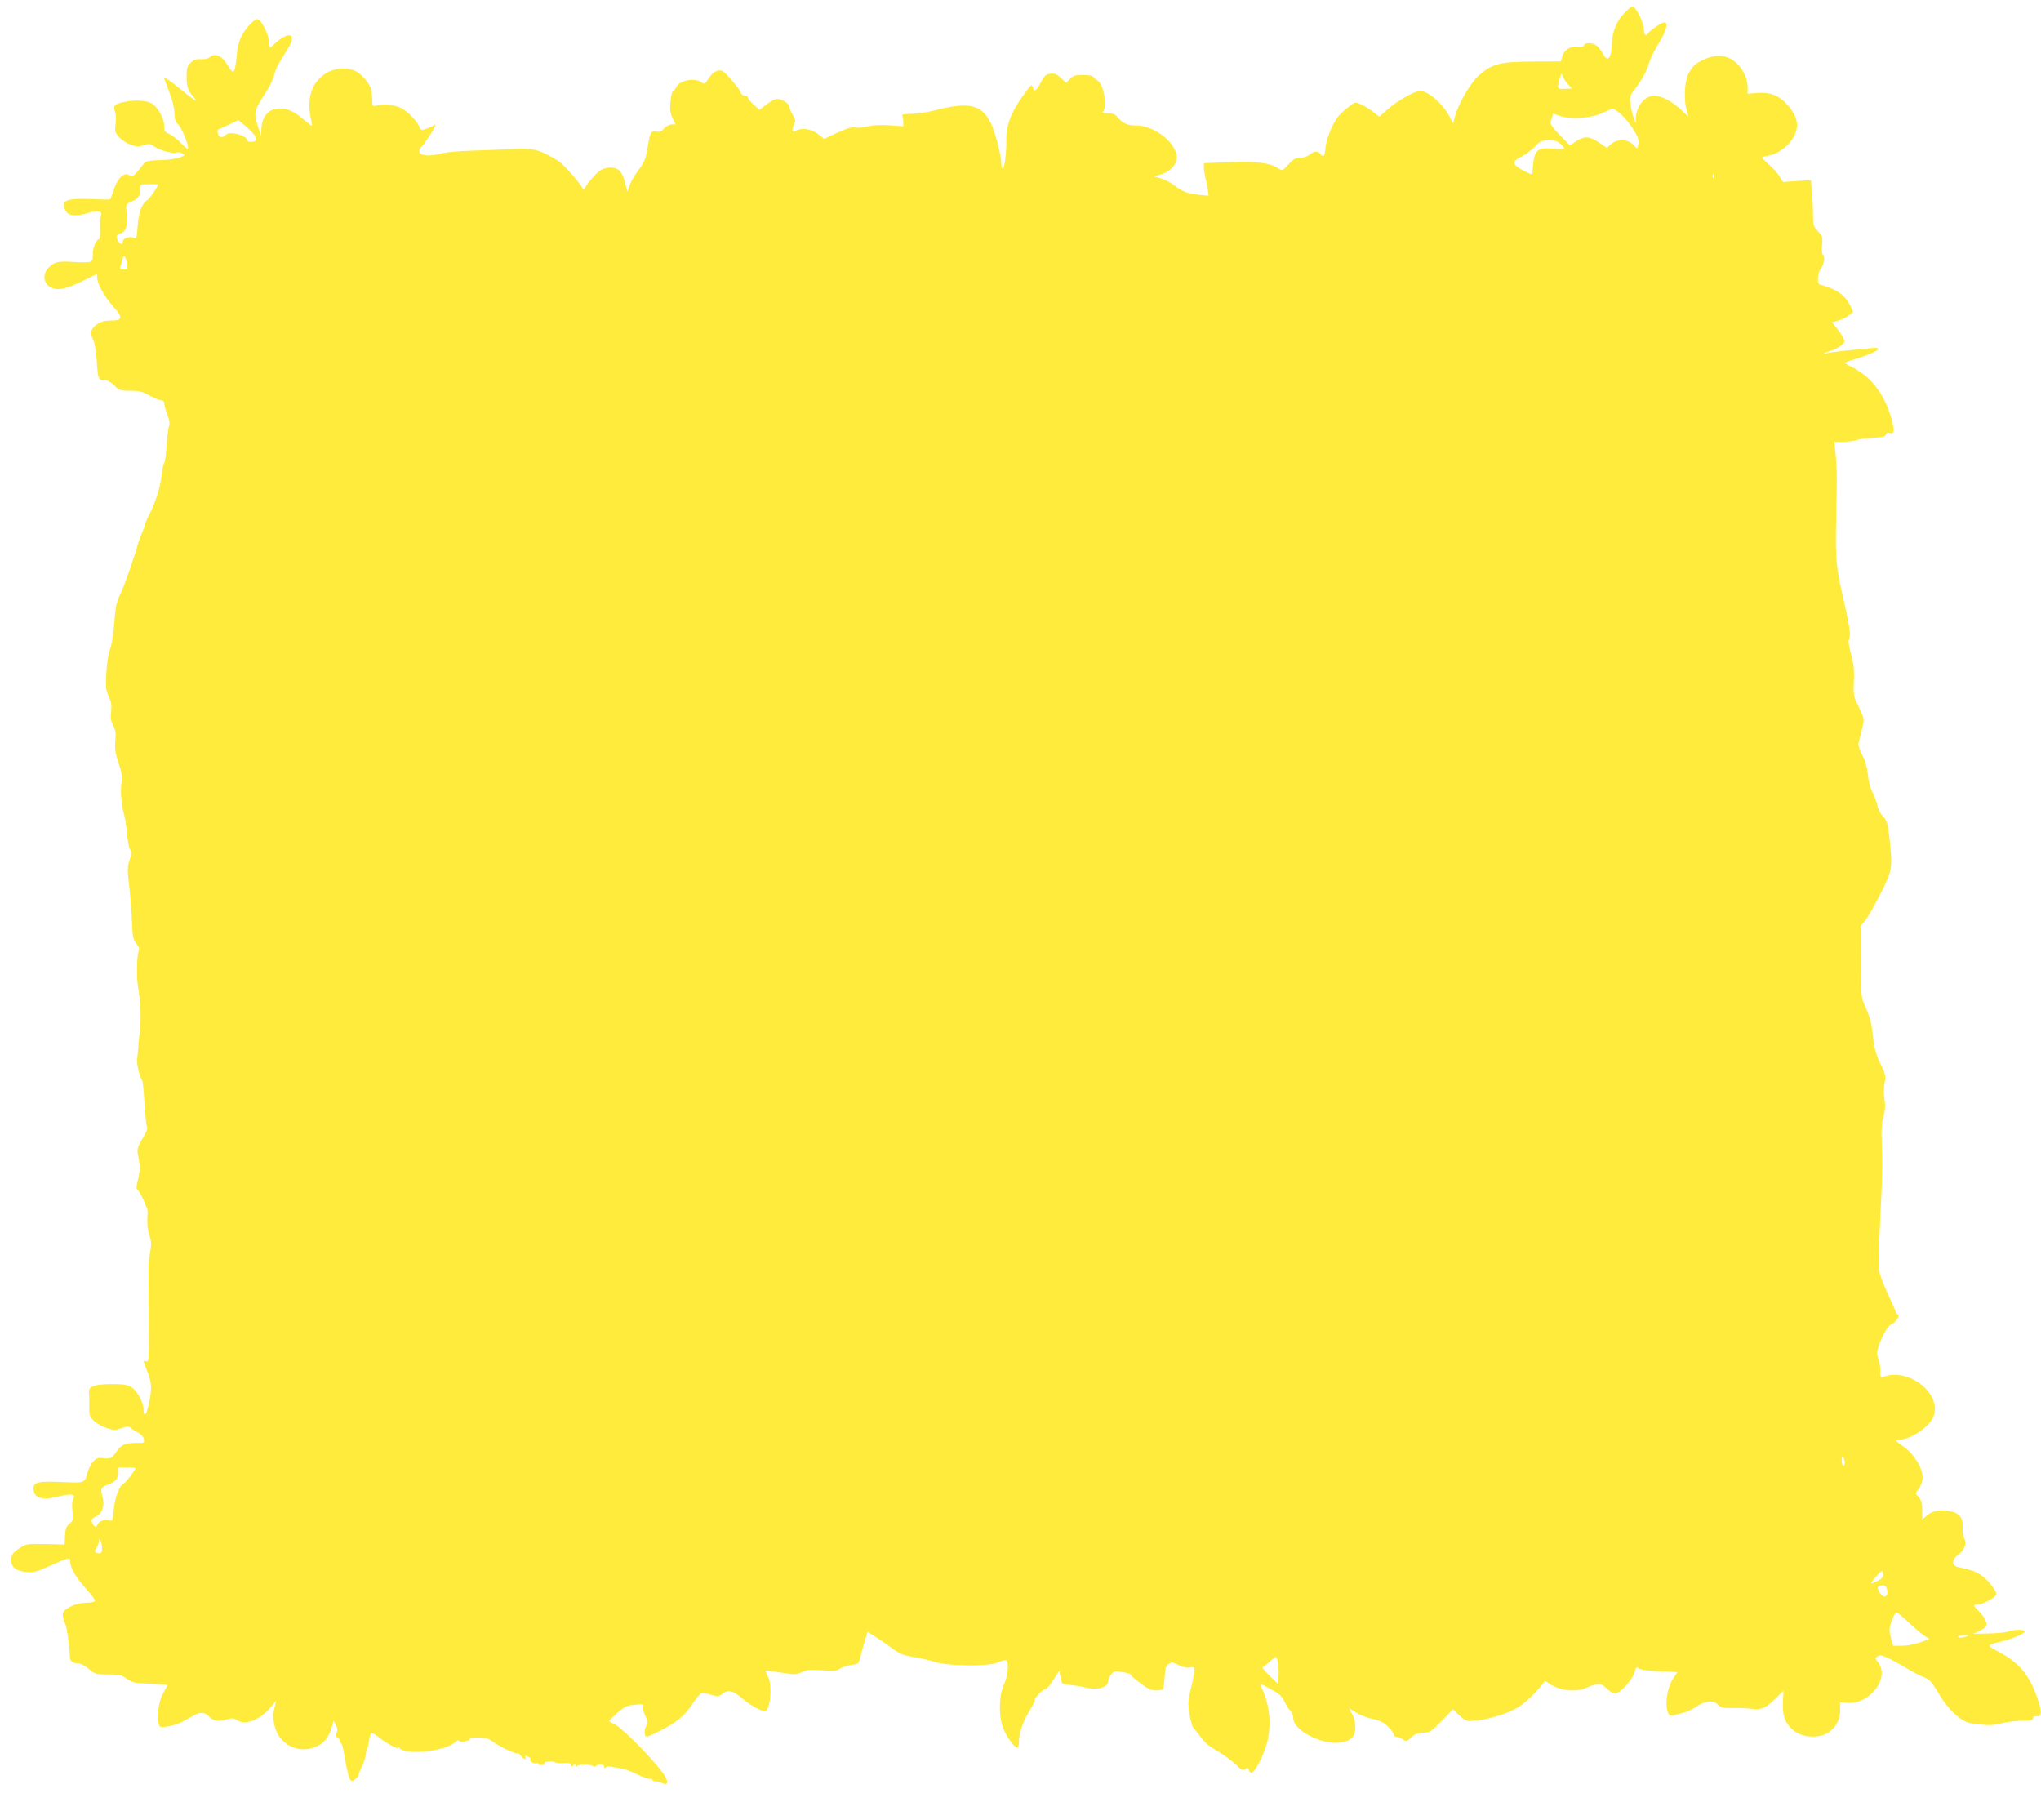 <?xml version="1.0" standalone="no"?>
<!DOCTYPE svg PUBLIC "-//W3C//DTD SVG 20010904//EN"
 "http://www.w3.org/TR/2001/REC-SVG-20010904/DTD/svg10.dtd">
<svg version="1.0" xmlns="http://www.w3.org/2000/svg"
 width="1280pt" height="1141pt" viewBox="0 0 1280 1141"
 preserveAspectRatio="xMidYMid meet">
<g transform="translate(0,1141) scale(0.1,-0.1)"
fill="#ffeb3b" stroke="none">
<path d="M10185 11326 c-47 -48 -74 -116 -76 -185 -2 -93 -26 -125 -54 -72 -8
17 -25 40 -37 51 -25 23 -76 27 -84 6 -4 -10 -16 -12 -42 -9 -45 6 -87 -23
-96 -65 l-7 -27 -177 -1 c-206 -1 -256 -14 -339 -88 -53 -48 -127 -177 -148
-255 l-12 -46 -22 43 c-42 82 -134 162 -186 162 -32 0 -146 -65 -200 -113
l-55 -49 -39 31 c-22 17 -56 38 -76 47 -36 15 -38 14 -73 -13 -21 -15 -48 -39
-61 -53 -37 -39 -82 -143 -88 -204 -6 -58 -12 -66 -33 -41 -17 20 -37 19 -67
-5 -15 -11 -41 -20 -61 -20 -28 0 -42 -8 -72 -41 -37 -41 -37 -41 -64 -24 -51
34 -140 45 -308 38 l-158 -6 0 -26 c0 -14 4 -42 9 -61 5 -19 12 -53 15 -76 l6
-41 -33 3 c-90 6 -130 20 -187 65 -19 15 -55 33 -79 40 l-43 13 45 13 c54 16
97 62 97 104 0 92 -140 203 -255 202 -52 -1 -86 15 -118 54 -14 17 -29 23 -60
23 -32 0 -38 3 -29 12 29 29 3 172 -35 193 -10 5 -22 16 -26 23 -5 7 -30 12
-66 12 -49 0 -61 -4 -81 -25 l-24 -25 -32 31 c-25 24 -39 30 -65 27 -29 -3
-37 -10 -60 -52 -30 -57 -44 -66 -52 -34 -6 21 -8 19 -39 -21 -94 -124 -130
-214 -127 -311 2 -68 -10 -168 -22 -176 -5 -3 -9 10 -9 28 0 44 -34 182 -58
238 -57 133 -138 156 -355 99 -45 -12 -112 -22 -149 -23 -44 0 -64 -4 -60 -11
4 -5 7 -23 7 -38 l0 -29 -80 6 c-47 4 -100 2 -130 -4 -27 -6 -59 -11 -70 -11
-11 1 -29 2 -40 2 -11 1 -55 -15 -98 -35 l-78 -37 -38 30 c-41 33 -102 42
-142 21 -22 -13 -26 4 -8 43 9 19 7 30 -10 58 -12 19 -21 42 -21 51 0 19 -47
48 -78 48 -11 0 -39 -15 -64 -34 l-45 -35 -37 33 c-20 19 -36 39 -36 45 0 6
-9 11 -19 11 -11 0 -23 9 -26 21 -7 22 -89 119 -112 132 -26 16 -63 -3 -88
-44 -25 -38 -27 -39 -48 -24 -42 30 -137 11 -156 -32 -6 -13 -15 -23 -20 -23
-5 0 -12 -29 -16 -65 -5 -55 -3 -73 13 -105 l19 -40 -24 0 c-13 0 -35 -11 -48
-25 -17 -20 -29 -24 -48 -20 -29 8 -38 -3 -49 -62 -4 -24 -12 -63 -16 -87 -6
-28 -23 -62 -47 -91 -20 -26 -45 -66 -54 -91 l-17 -45 -13 53 c-6 29 -21 63
-33 75 -25 27 -75 30 -118 8 -26 -13 -88 -84 -104 -118 -5 -9 -8 -9 -12 1 -16
35 -121 154 -153 173 -119 73 -155 82 -299 74 -64 -3 -178 -8 -252 -10 -80 -2
-157 -10 -190 -19 -68 -19 -130 -12 -130 15 0 10 4 20 9 24 5 3 28 33 50 66
41 62 53 91 29 72 -7 -6 -28 -15 -46 -21 -30 -10 -34 -9 -42 12 -14 38 -70 95
-114 118 -41 22 -110 28 -156 16 -24 -7 -25 -6 -26 46 -2 58 -13 87 -53 129
-38 42 -73 57 -131 57 -61 0 -115 -25 -158 -74 -49 -56 -64 -145 -42 -241 5
-22 7 -41 6 -43 -2 -2 -25 16 -52 39 -58 50 -100 69 -151 69 -68 0 -112 -51
-114 -132 l-1 -43 -18 55 c-30 89 -26 109 34 200 31 45 59 100 64 125 5 24 22
65 38 90 16 26 39 63 51 83 58 95 4 110 -88 25 l-26 -24 -7 49 c-6 51 -52 132
-73 132 -21 0 -84 -70 -103 -116 -11 -24 -22 -71 -25 -106 -12 -125 -19 -132
-59 -64 -32 55 -79 76 -108 49 -13 -11 -32 -16 -58 -14 -31 2 -45 -3 -65 -23
-21 -21 -25 -34 -25 -86 0 -64 9 -90 43 -127 38 -43 5 -23 -80 47 -73 60 -103
79 -103 67 0 -1 14 -38 31 -82 20 -50 32 -100 33 -134 1 -40 7 -57 22 -70 20
-16 64 -119 64 -149 0 -11 -15 -2 -43 28 -23 26 -57 52 -74 59 -28 11 -33 18
-33 48 0 52 -43 127 -83 147 -40 18 -111 20 -177 5 -52 -12 -62 -23 -49 -58 6
-13 7 -48 4 -76 -6 -46 -4 -55 19 -82 15 -18 47 -39 72 -49 38 -14 51 -15 85
-5 35 11 43 10 67 -8 34 -24 115 -46 138 -37 8 3 25 1 36 -5 20 -11 20 -12
-13 -26 -19 -8 -74 -16 -123 -17 -85 -3 -90 -4 -112 -32 -55 -70 -62 -75 -84
-62 -31 20 -71 -16 -95 -88 -11 -32 -21 -61 -22 -63 -2 -2 -33 -3 -70 -1 -181
8 -223 1 -223 -39 0 -9 7 -27 16 -39 18 -27 65 -29 138 -7 62 19 90 12 79 -18
-4 -12 -7 -50 -5 -84 1 -37 -2 -63 -7 -63 -18 0 -42 -60 -39 -96 2 -22 -3 -38
-12 -44 -8 -5 -54 -6 -102 -3 -102 7 -124 2 -160 -32 -46 -43 -37 -107 17
-130 44 -18 93 -6 197 45 44 22 81 40 84 40 2 0 4 -10 4 -23 0 -37 45 -118
100 -179 63 -70 60 -88 -15 -88 -38 0 -61 -6 -86 -23 -40 -27 -47 -55 -24 -99
9 -19 18 -73 22 -135 5 -84 9 -106 23 -113 10 -5 20 -7 23 -4 8 8 49 -15 74
-43 19 -20 32 -23 89 -23 56 0 76 -5 121 -30 29 -16 62 -30 73 -30 13 0 20 -7
20 -20 0 -11 9 -43 20 -71 12 -33 16 -58 11 -68 -5 -9 -12 -64 -16 -124 -4
-59 -11 -110 -16 -112 -4 -3 -10 -31 -14 -63 -9 -89 -39 -184 -86 -273 -10
-20 -19 -41 -19 -47 0 -5 -8 -27 -17 -48 -9 -22 -18 -42 -19 -46 -1 -5 -3 -10
-4 -13 -1 -3 -3 -8 -4 -12 -17 -68 -85 -263 -108 -311 -25 -50 -33 -83 -39
-160 -9 -113 -15 -150 -34 -212 -8 -25 -16 -87 -19 -139 -4 -81 -2 -100 16
-138 16 -34 19 -55 15 -95 -5 -38 -2 -59 13 -88 15 -29 18 -50 13 -98 -4 -49
0 -76 22 -142 19 -57 25 -89 19 -108 -11 -39 -4 -148 12 -201 8 -25 17 -82 20
-126 4 -44 12 -89 19 -101 11 -17 11 -29 -3 -69 -14 -43 -14 -61 -2 -159 7
-61 15 -160 17 -221 4 -95 7 -114 27 -140 19 -24 21 -35 14 -55 -10 -26 -12
-161 -3 -215 18 -100 21 -209 11 -290 -4 -33 -9 -80 -10 -105 -2 -25 -4 -49
-6 -55 -6 -25 14 -117 32 -141 4 -6 10 -69 14 -140 4 -71 11 -137 15 -146 7
-12 -1 -34 -27 -77 -30 -50 -35 -67 -30 -96 3 -19 9 -50 12 -67 3 -18 -2 -60
-10 -93 -11 -42 -13 -61 -5 -64 8 -2 49 -80 53 -101 1 -3 4 -10 8 -16 4 -6 5
-35 2 -64 -2 -35 2 -72 12 -104 14 -42 15 -59 5 -110 -6 -34 -11 -77 -10 -96
0 -19 1 -160 2 -313 2 -260 1 -278 -15 -273 -22 5 -23 11 8 -70 27 -73 28
-101 4 -212 -13 -58 -30 -69 -30 -19 0 44 -41 118 -78 140 -24 14 -52 18 -122
18 -108 -1 -147 -15 -142 -51 2 -14 3 -53 2 -88 -1 -58 1 -65 30 -92 17 -16
52 -36 79 -45 44 -14 53 -14 92 -1 36 13 46 13 59 2 8 -8 29 -21 46 -29 19
-10 33 -26 36 -41 5 -24 3 -25 -46 -24 -65 1 -100 -14 -122 -49 -28 -45 -44
-53 -85 -47 -31 5 -42 2 -63 -19 -13 -13 -30 -44 -36 -68 -19 -70 -16 -69
-164 -62 -144 6 -176 -1 -176 -40 0 -62 51 -77 161 -50 79 19 106 14 88 -18
-7 -14 -9 -41 -4 -77 6 -51 5 -56 -19 -76 -21 -17 -26 -31 -28 -76 l-3 -55
-118 3 c-106 2 -122 1 -153 -19 -51 -31 -64 -47 -64 -79 0 -46 28 -70 90 -77
49 -5 65 -1 150 37 129 57 130 57 130 29 0 -39 38 -104 101 -173 33 -36 58
-70 54 -76 -3 -5 -26 -10 -51 -10 -48 0 -107 -20 -137 -47 -13 -13 -16 -25
-11 -47 3 -17 10 -35 14 -41 8 -11 28 -152 28 -199 0 -32 15 -46 53 -46 14 0
43 -15 66 -35 40 -34 44 -35 121 -35 70 0 84 -3 118 -27 36 -25 48 -28 147
-31 59 -2 107 -6 107 -9 0 -2 -12 -24 -26 -49 -27 -47 -42 -140 -30 -189 7
-27 9 -27 58 -21 28 4 69 17 90 29 22 12 54 30 71 39 44 25 73 22 99 -7 24
-27 59 -32 117 -15 26 7 39 6 55 -5 51 -37 146 -1 215 81 l32 39 -6 -30 c-4
-16 -9 -38 -12 -48 -2 -9 1 -43 8 -74 25 -122 151 -186 265 -134 47 21 76 58
94 118 l13 43 14 -27 c10 -20 11 -34 4 -49 -7 -17 -6 -24 5 -28 8 -3 14 -12
14 -21 0 -8 4 -15 8 -15 5 0 14 -30 20 -68 29 -170 38 -188 72 -157 11 10 20
23 20 29 0 6 9 27 19 47 10 19 21 51 24 71 2 20 7 40 11 46 3 5 8 27 11 48 2
21 8 41 13 46 4 4 26 -7 48 -26 42 -35 129 -82 117 -63 -3 7 4 3 16 -8 49 -43
291 -14 347 42 11 11 18 13 26 5 11 -11 71 4 64 16 -2 4 22 7 54 6 46 0 65 -6
92 -26 38 -29 149 -81 156 -73 3 3 11 -4 19 -15 14 -20 40 -29 28 -10 -3 6 -3
10 2 10 11 0 40 -20 29 -20 -5 0 -3 -7 5 -16 7 -8 21 -13 31 -11 10 3 16 2 13
-3 -2 -4 6 -8 19 -8 14 0 23 5 20 12 -4 11 54 14 72 4 5 -3 28 -5 52 -3 32 2
42 -1 42 -13 0 -12 3 -12 15 -2 12 10 15 10 15 -1 0 -9 3 -10 8 -4 8 12 81 13
101 1 7 -5 16 -5 20 0 11 16 51 12 51 -5 0 -10 3 -12 8 -5 4 6 16 9 27 7 11
-2 33 -6 49 -8 41 -6 64 -14 134 -47 34 -16 67 -26 72 -23 6 4 10 1 10 -4 0
-6 9 -11 21 -11 11 0 29 -5 40 -10 29 -16 41 -3 26 30 -26 62 -272 317 -326
340 -17 7 -31 15 -31 19 0 3 23 26 52 51 46 39 59 46 110 50 53 5 57 4 52 -15
-2 -11 3 -36 13 -55 16 -31 17 -39 5 -63 -8 -16 -11 -39 -8 -51 6 -23 6 -23
89 18 109 54 161 97 209 171 22 33 47 63 56 66 9 3 37 0 61 -8 42 -12 48 -12
73 7 36 27 67 19 126 -33 44 -38 113 -76 138 -77 35 0 50 162 20 218 -10 19
-16 35 -14 36 2 2 45 -4 95 -12 87 -14 95 -14 133 3 33 15 54 17 126 11 73 -6
90 -5 112 11 15 9 47 20 72 23 41 5 45 8 53 40 4 19 17 65 28 101 l20 67 50
-32 c27 -17 74 -49 104 -72 46 -34 68 -43 132 -54 43 -7 105 -21 138 -32 81
-26 331 -28 389 -4 21 9 45 16 52 16 23 0 18 -93 -8 -148 -33 -70 -37 -198 -8
-275 21 -56 72 -127 91 -127 5 0 9 16 9 36 0 55 27 134 65 194 19 30 35 62 35
71 0 17 53 69 70 69 5 0 26 26 47 57 l37 58 6 -38 c4 -20 10 -40 13 -43 3 -3
27 -8 54 -10 26 -3 64 -9 83 -14 78 -22 150 -3 150 39 0 11 8 29 18 41 16 20
24 22 70 15 29 -4 52 -11 52 -15 0 -5 27 -29 61 -54 48 -36 69 -46 99 -46 22
0 41 4 44 8 3 5 7 39 10 76 3 54 8 71 25 82 18 13 25 12 62 -7 28 -14 52 -19
70 -15 25 5 29 3 29 -18 0 -14 -9 -64 -21 -113 -19 -79 -20 -95 -9 -163 7 -41
18 -79 24 -85 6 -5 24 -28 41 -50 36 -49 44 -56 120 -101 33 -20 79 -54 103
-77 36 -36 45 -40 61 -30 16 10 20 9 24 -8 9 -34 36 -10 72 65 41 86 56 150
57 238 0 66 -21 158 -48 210 -8 16 -11 28 -8 28 4 0 35 -16 69 -35 48 -26 66
-43 80 -74 10 -22 26 -48 36 -57 11 -10 19 -30 19 -45 0 -41 43 -85 117 -120
113 -54 231 -49 263 10 16 31 12 93 -10 133 l-20 37 45 -28 c25 -16 71 -33
103 -40 43 -8 67 -20 95 -46 20 -19 37 -42 37 -50 0 -8 7 -15 15 -15 9 0 27
-7 41 -16 24 -16 26 -16 54 11 22 21 40 28 75 30 42 1 50 6 116 74 l71 73 38
-37 c22 -22 48 -37 61 -37 69 1 163 22 239 52 69 29 97 47 151 100 37 36 71
74 76 84 10 19 11 19 39 -1 65 -45 164 -56 232 -27 75 33 92 32 127 -3 18 -18
42 -33 53 -33 30 0 110 87 123 133 9 34 12 37 26 25 10 -8 57 -15 129 -18
l114 -5 -30 -45 c-34 -52 -49 -155 -31 -204 12 -30 8 -30 102 -5 20 5 56 22
80 39 53 36 107 40 134 10 16 -18 30 -21 89 -20 39 1 94 -2 122 -5 63 -8 91 5
154 69 l45 45 -3 -66 c-5 -89 10 -133 57 -176 43 -39 103 -54 169 -43 76 12
132 80 132 160 l0 51 45 -3 c140 -12 269 157 194 253 -18 22 -20 29 -8 36 8 5
18 9 22 9 17 0 84 -33 161 -79 44 -27 97 -54 116 -60 29 -9 44 -26 90 -103 61
-103 142 -176 202 -184 105 -15 132 -15 191 0 35 9 93 16 130 16 54 0 67 3 67
16 0 10 7 14 23 12 33 -5 34 31 2 120 -50 142 -115 218 -242 285 -58 30 -64
36 -47 45 11 6 37 13 58 17 56 11 149 49 154 63 5 15 -65 16 -105 1 -15 -6
-71 -11 -124 -12 l-95 -2 38 17 c21 9 41 24 44 33 8 20 -11 57 -47 93 -36 34
-36 42 -2 42 32 0 113 46 113 64 0 23 -58 95 -97 120 -34 22 -59 31 -145 50
-39 9 -38 48 1 75 40 29 57 72 40 103 -8 12 -12 43 -10 68 4 64 -23 96 -89
105 -62 9 -103 0 -138 -30 l-27 -23 0 58 c0 46 -5 63 -22 82 -22 23 -22 23 -3
48 11 14 22 37 25 52 15 66 -43 167 -129 226 -33 22 -42 32 -29 32 86 0 213
87 233 159 39 144 -170 298 -322 236 -14 -5 -16 0 -16 38 1 25 -5 59 -12 77
-10 25 -10 39 0 73 18 62 60 136 82 143 25 8 57 56 40 62 -6 2 -12 8 -12 13 0
5 -23 57 -51 116 -28 60 -53 128 -56 153 -3 25 1 160 8 300 14 278 16 354 10
505 -3 70 0 116 11 154 11 40 12 68 6 109 -5 34 -5 74 1 101 9 42 7 52 -26
121 -27 55 -38 95 -44 150 -9 92 -21 143 -53 213 -24 51 -25 61 -25 278 l-1
224 29 35 c16 20 58 95 95 167 75 148 76 160 55 353 -11 89 -15 105 -41 132
-16 17 -31 47 -34 66 -3 20 -17 56 -30 81 -14 28 -26 73 -30 115 -5 46 -16 85
-35 121 -15 29 -26 61 -24 71 3 11 12 50 21 87 18 75 20 62 -36 180 -15 30
-17 53 -14 120 3 46 0 102 -6 127 -29 116 -31 129 -22 147 10 20 -2 96 -43
273 -40 175 -45 232 -40 470 6 270 6 301 -3 408 l-8 82 57 0 c32 0 70 5 85 11
16 5 62 12 104 14 58 3 76 8 78 20 3 11 10 14 23 10 30 -10 32 16 9 97 -44
149 -126 255 -241 314 -27 13 -49 26 -49 29 0 2 24 11 53 20 81 24 157 56 157
67 0 7 -21 8 -57 4 -32 -4 -101 -10 -153 -15 -52 -5 -103 -12 -112 -16 -10 -4
-18 -5 -18 -1 0 3 18 10 40 16 22 6 52 21 66 33 26 22 26 24 11 54 -9 17 -28
44 -42 61 l-26 31 40 11 c23 6 53 21 67 33 l26 23 -20 41 c-35 67 -81 98 -189
129 -20 5 -15 73 7 101 21 27 27 78 11 88 -5 3 -7 29 -4 59 5 50 3 56 -26 86
-28 30 -31 39 -31 100 0 37 -3 102 -7 144 l-6 77 -88 -6 -87 -6 -22 35 c-12
20 -41 53 -66 74 -24 22 -44 42 -44 44 0 3 16 8 36 11 56 9 123 54 155 105 47
74 36 141 -36 220 -49 54 -107 76 -185 69 l-60 -5 0 41 c-1 77 -56 161 -123
186 -43 17 -97 13 -147 -10 -57 -26 -77 -44 -102 -94 -24 -45 -29 -163 -10
-228 l11 -39 -50 47 c-56 52 -119 84 -165 85 -59 0 -113 -66 -115 -142 l0 -33
-13 36 c-8 19 -17 57 -20 85 -7 46 -5 53 26 94 50 66 75 113 92 171 9 28 36
83 61 122 45 70 59 127 32 127 -15 0 -91 -52 -102 -69 -12 -20 -25 -11 -25 18
0 49 -50 151 -74 151 -5 0 -28 -20 -51 -44z m-350 -446 l24 -25 -45 -2 c-49
-2 -50 0 -33 62 11 39 12 39 21 15 5 -14 20 -36 33 -50z m326 -182 c22 -18 58
-61 80 -96 33 -52 39 -69 34 -94 l-7 -30 -27 26 c-36 35 -98 36 -137 3 l-27
-24 -50 34 c-59 40 -92 41 -143 7 l-38 -26 -64 66 c-62 65 -63 68 -52 100 l11
33 42 -14 c67 -23 199 -14 267 19 30 14 59 27 63 27 5 1 26 -13 48 -31z
m-8565 -136 c8 -12 12 -27 9 -32 -8 -13 -55 -13 -55 0 0 31 -109 60 -133 35
-22 -22 -44 -19 -51 8 -3 12 -2 23 2 25 4 1 34 15 67 30 l60 29 43 -36 c24
-20 50 -46 58 -59z m8191 -54 c13 -12 23 -25 23 -29 0 -4 -27 -5 -59 -2 -119
11 -132 -3 -141 -159 0 -4 -26 7 -57 23 -71 38 -74 56 -12 87 25 12 63 40 84
62 35 36 44 40 89 40 37 0 55 -5 73 -22z m960 -210 c-3 -8 -6 -5 -6 6 -1 11 2
17 5 13 3 -3 4 -12 1 -19z m-9757 -46 c0 -14 -53 -90 -70 -100 -31 -19 -50
-73 -57 -162 -6 -75 -7 -78 -27 -70 -27 10 -66 -5 -66 -25 0 -21 -17 -19 -30
4 -15 30 -12 40 14 47 35 8 49 51 41 123 -7 60 -6 61 22 73 46 20 63 39 63 73
0 17 2 34 4 36 5 5 106 6 106 1z m-193 -495 c5 -35 4 -37 -22 -37 -22 0 -26 3
-20 18 4 9 10 30 13 45 6 36 21 22 29 -26z m10773 -7519 c0 -10 -4 -18 -10
-18 -5 0 -10 15 -10 33 0 24 3 28 10 17 5 -8 10 -23 10 -32z m-10720 -34 c0
-11 -63 -93 -75 -98 -26 -9 -56 -91 -62 -166 -6 -66 -7 -69 -29 -64 -31 8 -64
-4 -72 -26 -8 -22 -26 -14 -36 16 -5 16 0 23 26 35 40 17 57 71 40 126 -14 46
-7 60 34 73 47 16 64 36 64 75 l0 33 55 0 c30 0 55 -2 55 -4z m-210 -501 c0
-25 -4 -33 -18 -33 -28 0 -33 10 -17 34 8 11 15 30 15 41 0 16 2 17 10 5 5 -8
10 -30 10 -47z m11170 -166 c0 -17 -10 -28 -35 -40 -50 -24 -52 -22 -14 22 40
46 49 49 49 18z m24 -92 c13 -51 -24 -63 -49 -16 -11 23 -12 31 -2 34 28 12
45 6 51 -18z m138 -211 c39 -36 83 -73 99 -83 l30 -18 -59 -22 c-34 -12 -83
-21 -114 -21 l-55 0 -11 39 c-7 21 -12 49 -12 62 0 30 32 109 44 109 5 0 40
-30 78 -66z m363 -84 c-25 -11 -55 -12 -55 -2 0 4 17 8 38 9 28 1 32 0 17 -7z
m-4320 -172 c4 -24 5 -62 3 -85 l-3 -42 -54 52 c-32 30 -49 53 -41 55 7 3 27
17 44 33 17 16 34 29 38 29 4 0 10 -19 13 -42z"/>
</g>
</svg>
